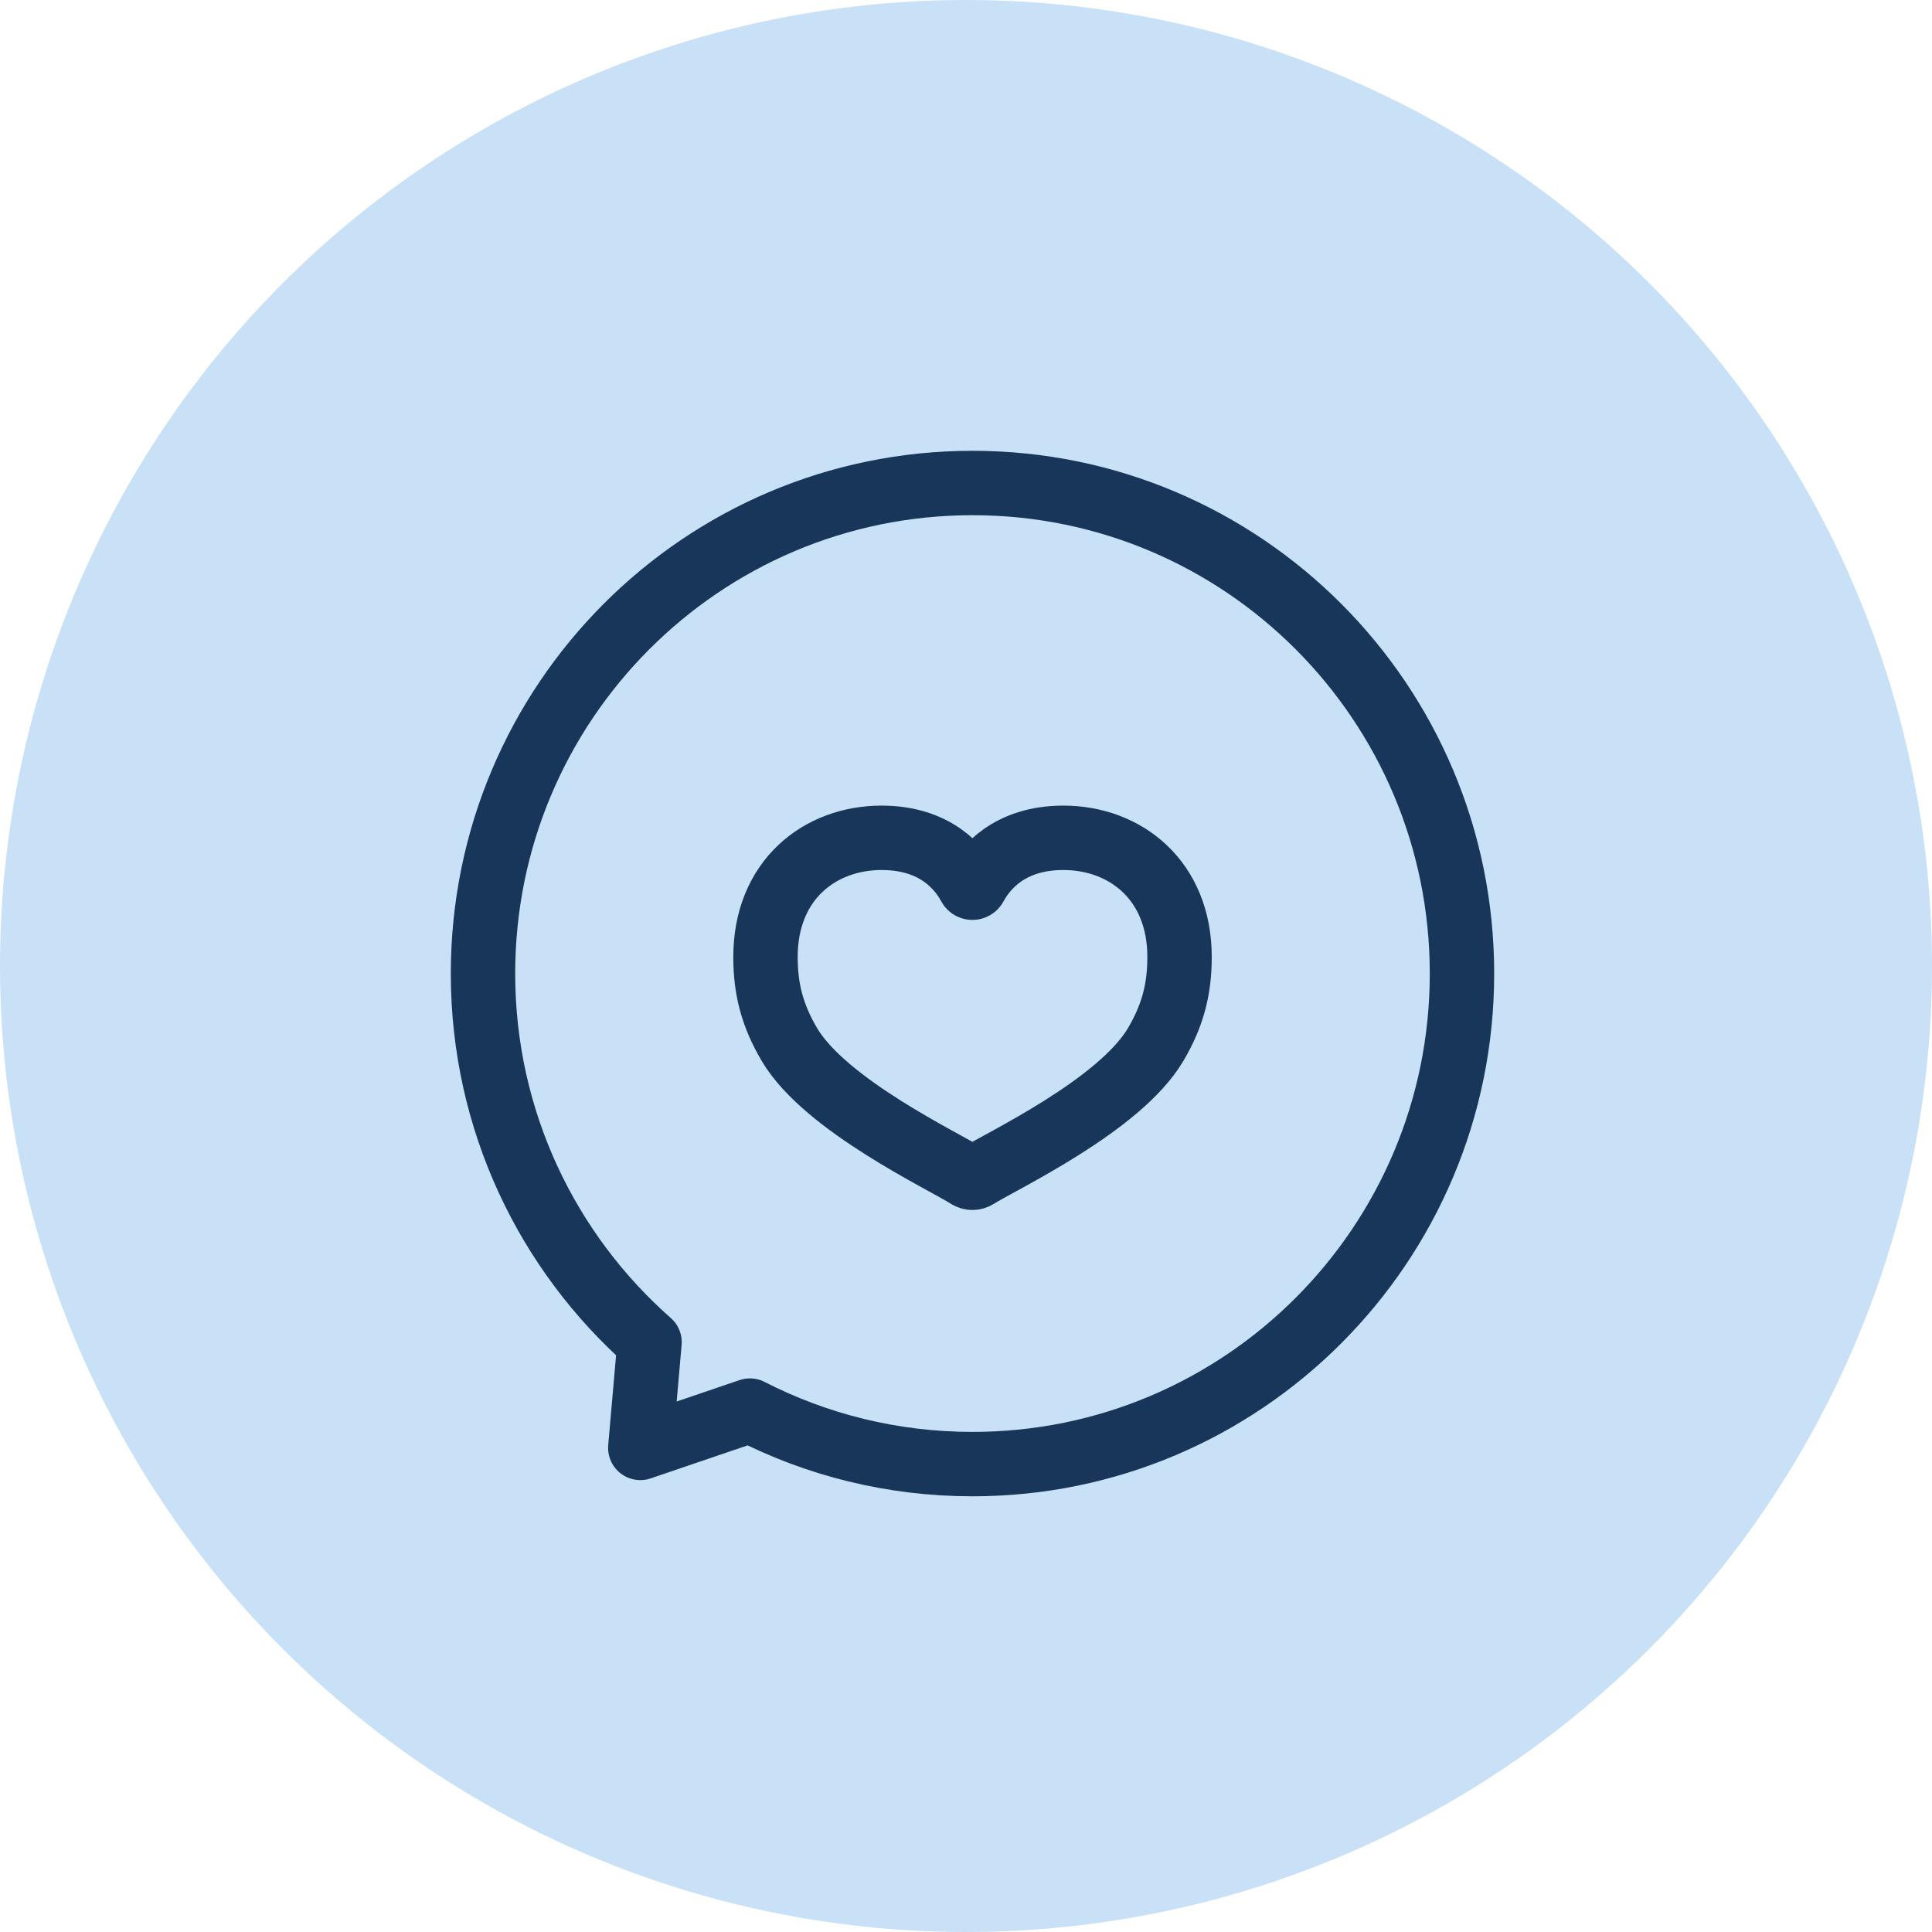 <?xml version="1.0" encoding="UTF-8"?> <svg xmlns="http://www.w3.org/2000/svg" width="60" height="60" viewBox="0 0 60 60" fill="none"><circle cx="30" cy="30" r="30" fill="#C8E1F6"></circle><path d="M33.023 26.019C31.339 26.019 30.583 26.963 30.286 27.517C30.249 27.587 30.147 27.587 30.11 27.517C29.814 26.962 29.062 26.019 27.378 26.019C25.46 26.019 23.773 27.328 23.773 29.72C23.773 30.687 23.97 31.516 24.517 32.441C25.632 34.327 29.307 36.056 30.061 36.537C30.145 36.59 30.25 36.591 30.334 36.538C31.09 36.058 34.764 34.341 35.889 32.441C36.436 31.516 36.632 30.687 36.632 29.72C36.632 27.328 34.941 26.019 33.023 26.019Z" stroke="#18365A" stroke-width="2" stroke-miterlimit="10" stroke-linecap="round" stroke-linejoin="round"></path><path d="M30.202 15C21.806 15 15 21.821 15 30.235C15 34.797 17.001 38.891 20.172 41.683L19.885 44.966L23.289 43.807C25.363 44.87 27.712 45.469 30.202 45.469C38.597 45.469 45.403 38.648 45.403 30.235C45.403 21.821 38.597 15 30.202 15Z" stroke="#18365A" stroke-width="2" stroke-miterlimit="10" stroke-linecap="round" stroke-linejoin="round"></path></svg> 